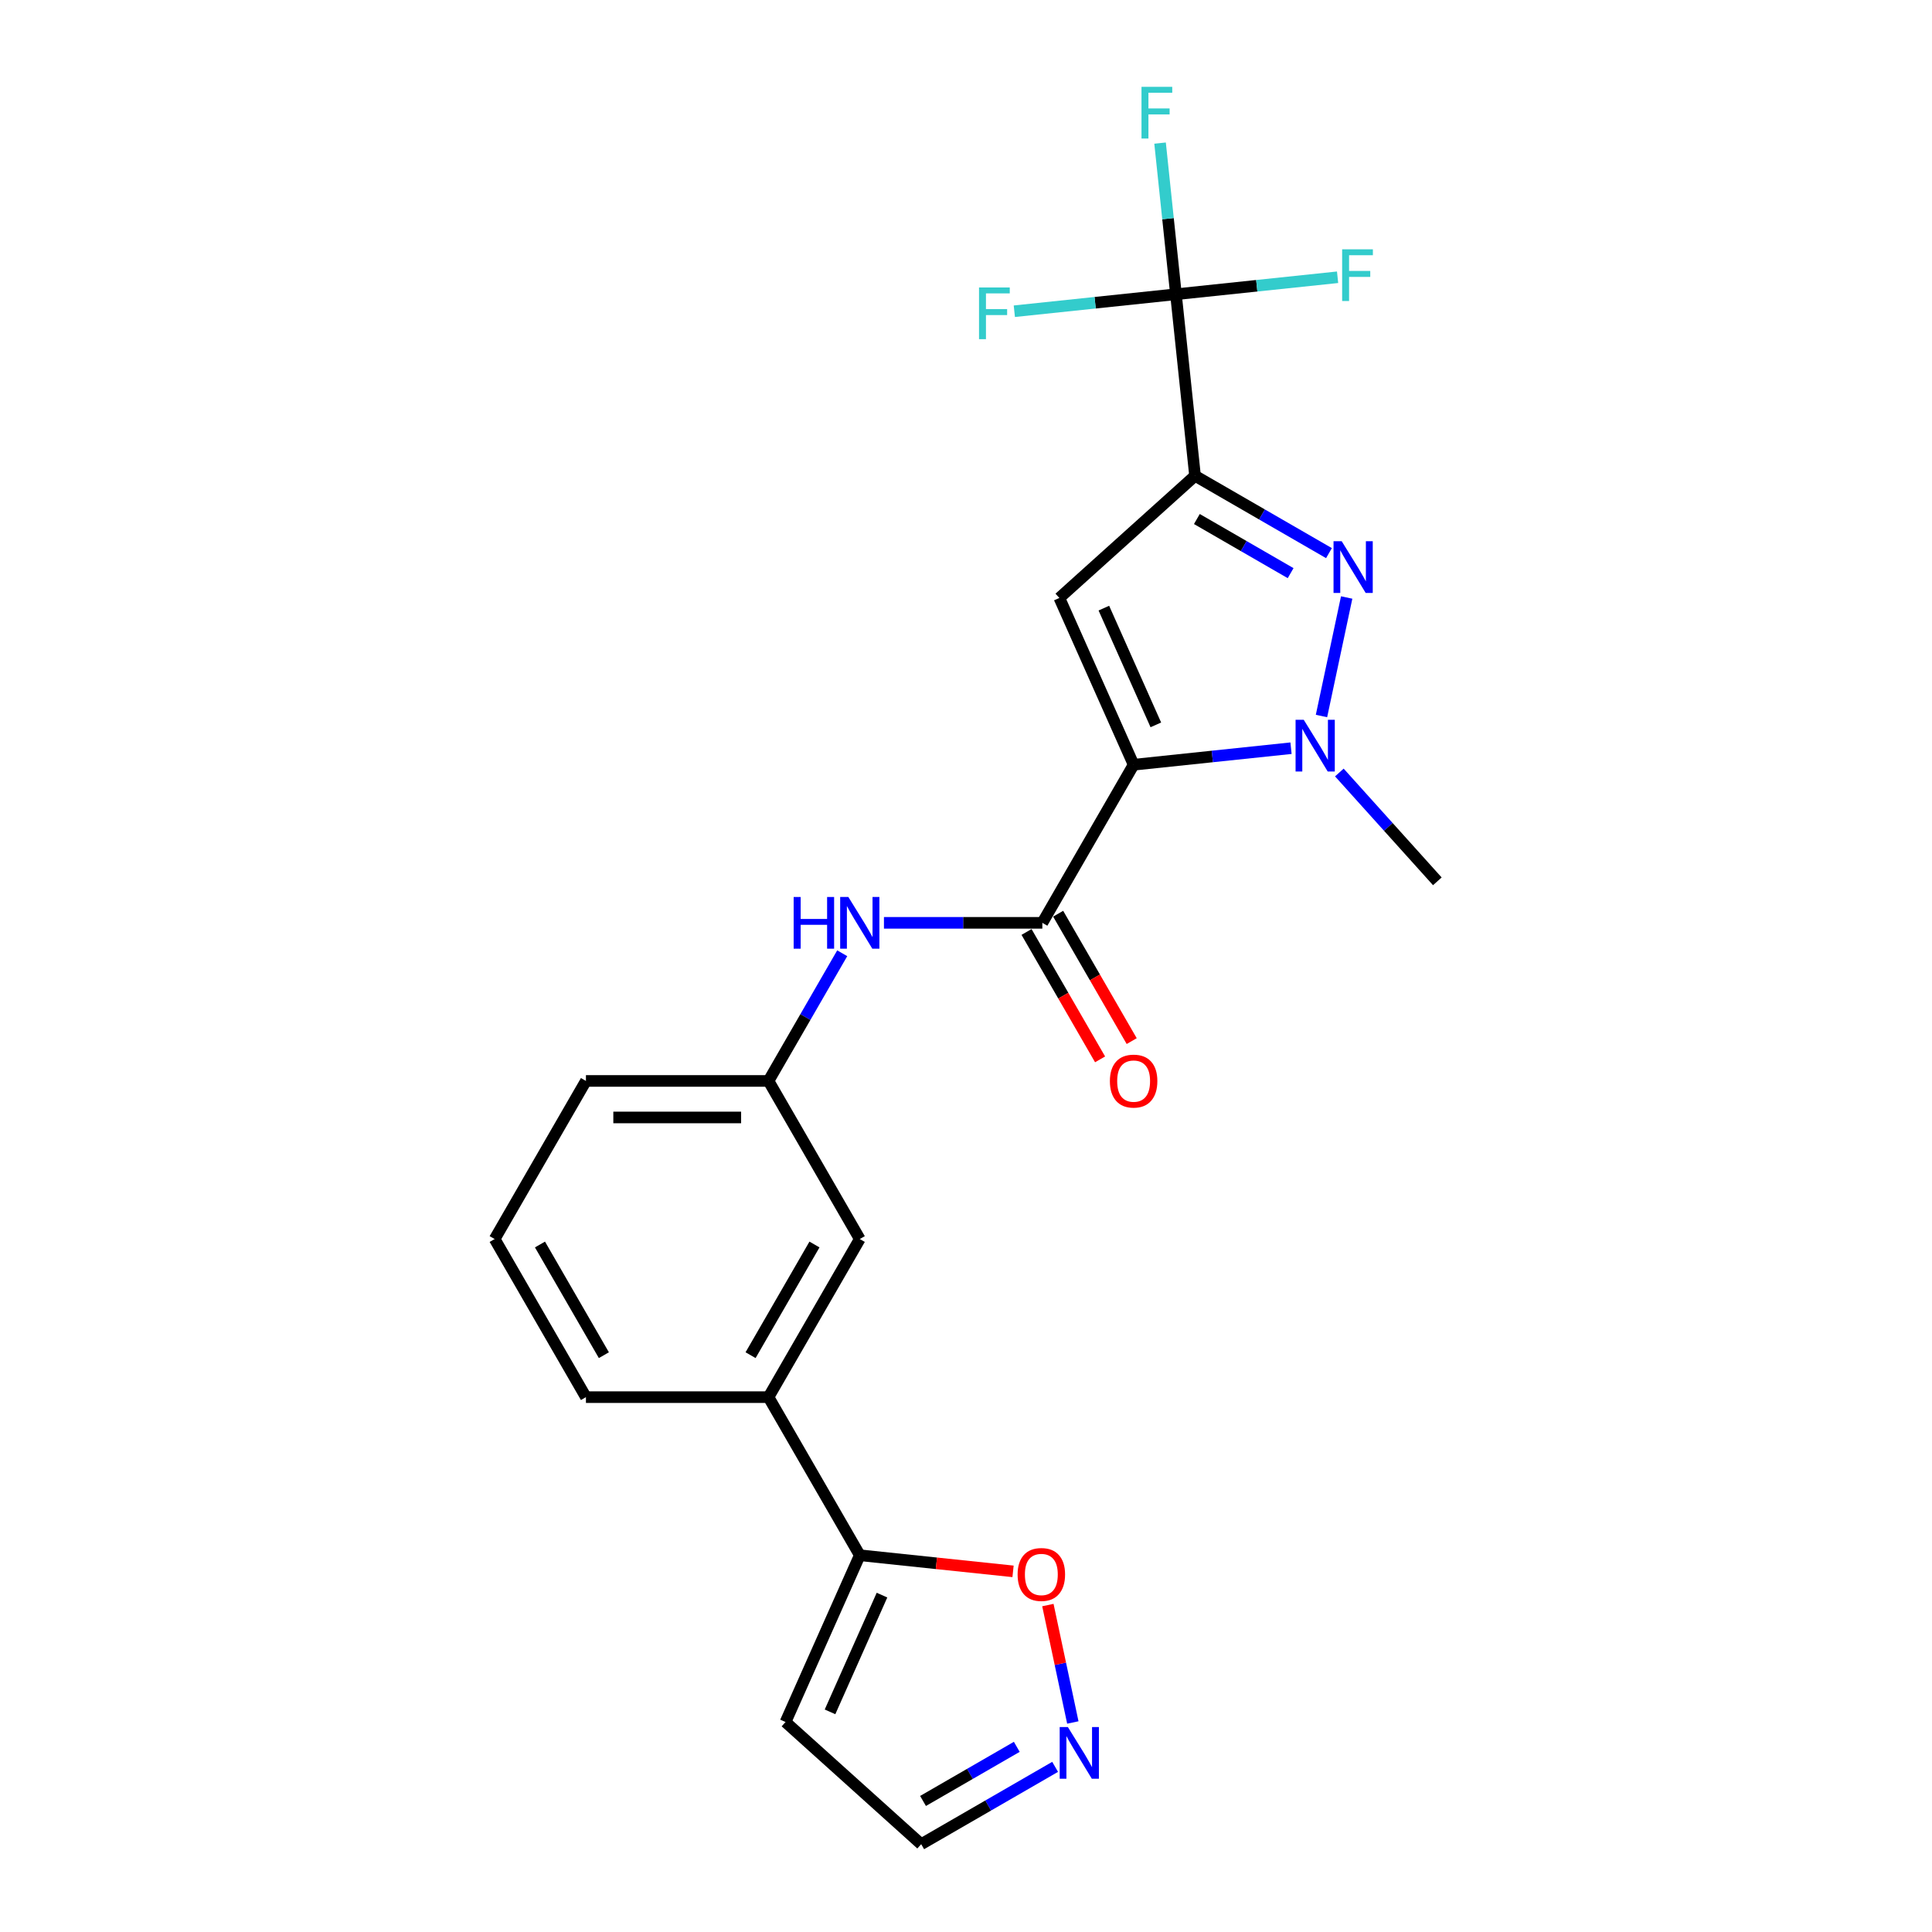 <?xml version='1.0' encoding='iso-8859-1'?>
<svg version='1.1' baseProfile='full'
              xmlns='http://www.w3.org/2000/svg'
                      xmlns:rdkit='http://www.rdkit.org/xml'
                      xmlns:xlink='http://www.w3.org/1999/xlink'
                  xml:space='preserve'
width='1000px' height='1000px' viewBox='0 0 1000 1000'>
<!-- END OF HEADER -->
<rect style='opacity:1.0;fill:#FFFFFF;stroke:none' width='1000' height='1000' x='0' y='0'> </rect>
<path class='bond-1' d='M 586.761,395.827 L 548.327,309.504' style='fill:none;fill-rule:evenodd;stroke:#000000;stroke-width:6px;stroke-linecap:butt;stroke-linejoin:miter;stroke-opacity:1' />
<path class='bond-1' d='M 598.261,375.192 L 571.357,314.765' style='fill:none;fill-rule:evenodd;stroke:#000000;stroke-width:6px;stroke-linecap:butt;stroke-linejoin:miter;stroke-opacity:1' />
<path class='bond-3' d='M 586.761,395.827 L 627.493,391.546' style='fill:none;fill-rule:evenodd;stroke:#000000;stroke-width:6px;stroke-linecap:butt;stroke-linejoin:miter;stroke-opacity:1' />
<path class='bond-3' d='M 627.493,391.546 L 668.225,387.265' style='fill:none;fill-rule:evenodd;stroke:#0000FF;stroke-width:6px;stroke-linecap:butt;stroke-linejoin:miter;stroke-opacity:1' />
<path class='bond-4' d='M 586.761,395.827 L 539.514,477.66' style='fill:none;fill-rule:evenodd;stroke:#000000;stroke-width:6px;stroke-linecap:butt;stroke-linejoin:miter;stroke-opacity:1' />
<path class='bond-0' d='M 618.549,246.275 L 548.327,309.504' style='fill:none;fill-rule:evenodd;stroke:#000000;stroke-width:6px;stroke-linecap:butt;stroke-linejoin:miter;stroke-opacity:1' />
<path class='bond-5' d='M 618.549,246.275 L 608.672,152.3' style='fill:none;fill-rule:evenodd;stroke:#000000;stroke-width:6px;stroke-linecap:butt;stroke-linejoin:miter;stroke-opacity:1' />
<path class='bond-23' d='M 618.549,246.275 L 653.21,266.287' style='fill:none;fill-rule:evenodd;stroke:#000000;stroke-width:6px;stroke-linecap:butt;stroke-linejoin:miter;stroke-opacity:1' />
<path class='bond-23' d='M 653.21,266.287 L 687.872,286.299' style='fill:none;fill-rule:evenodd;stroke:#0000FF;stroke-width:6px;stroke-linecap:butt;stroke-linejoin:miter;stroke-opacity:1' />
<path class='bond-23' d='M 619.498,268.646 L 643.761,282.654' style='fill:none;fill-rule:evenodd;stroke:#000000;stroke-width:6px;stroke-linecap:butt;stroke-linejoin:miter;stroke-opacity:1' />
<path class='bond-23' d='M 643.761,282.654 L 668.024,296.662' style='fill:none;fill-rule:evenodd;stroke:#0000FF;stroke-width:6px;stroke-linecap:butt;stroke-linejoin:miter;stroke-opacity:1' />
<path class='bond-2' d='M 697.036,309.264 L 683.997,370.61' style='fill:none;fill-rule:evenodd;stroke:#0000FF;stroke-width:6px;stroke-linecap:butt;stroke-linejoin:miter;stroke-opacity:1' />
<path class='bond-19' d='M 693.247,399.845 L 718.606,428.008' style='fill:none;fill-rule:evenodd;stroke:#0000FF;stroke-width:6px;stroke-linecap:butt;stroke-linejoin:miter;stroke-opacity:1' />
<path class='bond-19' d='M 718.606,428.008 L 743.964,456.172' style='fill:none;fill-rule:evenodd;stroke:#000000;stroke-width:6px;stroke-linecap:butt;stroke-linejoin:miter;stroke-opacity:1' />
<path class='bond-7' d='M 539.514,477.66 L 498.523,477.66' style='fill:none;fill-rule:evenodd;stroke:#000000;stroke-width:6px;stroke-linecap:butt;stroke-linejoin:miter;stroke-opacity:1' />
<path class='bond-7' d='M 498.523,477.66 L 457.532,477.66' style='fill:none;fill-rule:evenodd;stroke:#0000FF;stroke-width:6px;stroke-linecap:butt;stroke-linejoin:miter;stroke-opacity:1' />
<path class='bond-12' d='M 531.331,482.385 L 550.366,515.355' style='fill:none;fill-rule:evenodd;stroke:#000000;stroke-width:6px;stroke-linecap:butt;stroke-linejoin:miter;stroke-opacity:1' />
<path class='bond-12' d='M 550.366,515.355 L 569.401,548.325' style='fill:none;fill-rule:evenodd;stroke:#FF0000;stroke-width:6px;stroke-linecap:butt;stroke-linejoin:miter;stroke-opacity:1' />
<path class='bond-12' d='M 547.698,472.936 L 566.733,505.906' style='fill:none;fill-rule:evenodd;stroke:#000000;stroke-width:6px;stroke-linecap:butt;stroke-linejoin:miter;stroke-opacity:1' />
<path class='bond-12' d='M 566.733,505.906 L 585.768,538.875' style='fill:none;fill-rule:evenodd;stroke:#FF0000;stroke-width:6px;stroke-linecap:butt;stroke-linejoin:miter;stroke-opacity:1' />
<path class='bond-16' d='M 608.672,152.3 L 604.561,113.184' style='fill:none;fill-rule:evenodd;stroke:#000000;stroke-width:6px;stroke-linecap:butt;stroke-linejoin:miter;stroke-opacity:1' />
<path class='bond-16' d='M 604.561,113.184 L 600.449,74.067' style='fill:none;fill-rule:evenodd;stroke:#33CCCC;stroke-width:6px;stroke-linecap:butt;stroke-linejoin:miter;stroke-opacity:1' />
<path class='bond-17' d='M 608.672,152.3 L 650.5,147.904' style='fill:none;fill-rule:evenodd;stroke:#000000;stroke-width:6px;stroke-linecap:butt;stroke-linejoin:miter;stroke-opacity:1' />
<path class='bond-17' d='M 650.5,147.904 L 692.329,143.507' style='fill:none;fill-rule:evenodd;stroke:#33CCCC;stroke-width:6px;stroke-linecap:butt;stroke-linejoin:miter;stroke-opacity:1' />
<path class='bond-18' d='M 608.672,152.3 L 566.844,156.696' style='fill:none;fill-rule:evenodd;stroke:#000000;stroke-width:6px;stroke-linecap:butt;stroke-linejoin:miter;stroke-opacity:1' />
<path class='bond-18' d='M 566.844,156.696 L 525.015,161.093' style='fill:none;fill-rule:evenodd;stroke:#33CCCC;stroke-width:6px;stroke-linecap:butt;stroke-linejoin:miter;stroke-opacity:1' />
<path class='bond-6' d='M 445.022,804.994 L 397.775,723.16' style='fill:none;fill-rule:evenodd;stroke:#000000;stroke-width:6px;stroke-linecap:butt;stroke-linejoin:miter;stroke-opacity:1' />
<path class='bond-9' d='M 445.022,804.994 L 484.686,809.163' style='fill:none;fill-rule:evenodd;stroke:#000000;stroke-width:6px;stroke-linecap:butt;stroke-linejoin:miter;stroke-opacity:1' />
<path class='bond-9' d='M 484.686,809.163 L 524.35,813.332' style='fill:none;fill-rule:evenodd;stroke:#FF0000;stroke-width:6px;stroke-linecap:butt;stroke-linejoin:miter;stroke-opacity:1' />
<path class='bond-11' d='M 445.022,804.994 L 406.588,891.317' style='fill:none;fill-rule:evenodd;stroke:#000000;stroke-width:6px;stroke-linecap:butt;stroke-linejoin:miter;stroke-opacity:1' />
<path class='bond-11' d='M 456.521,825.629 L 429.618,886.056' style='fill:none;fill-rule:evenodd;stroke:#000000;stroke-width:6px;stroke-linecap:butt;stroke-linejoin:miter;stroke-opacity:1' />
<path class='bond-13' d='M 435.933,493.403 L 416.854,526.448' style='fill:none;fill-rule:evenodd;stroke:#0000FF;stroke-width:6px;stroke-linecap:butt;stroke-linejoin:miter;stroke-opacity:1' />
<path class='bond-13' d='M 416.854,526.448 L 397.775,559.494' style='fill:none;fill-rule:evenodd;stroke:#000000;stroke-width:6px;stroke-linecap:butt;stroke-linejoin:miter;stroke-opacity:1' />
<path class='bond-8' d='M 555.297,891.556 L 548.837,861.167' style='fill:none;fill-rule:evenodd;stroke:#0000FF;stroke-width:6px;stroke-linecap:butt;stroke-linejoin:miter;stroke-opacity:1' />
<path class='bond-8' d='M 548.837,861.167 L 542.378,830.778' style='fill:none;fill-rule:evenodd;stroke:#FF0000;stroke-width:6px;stroke-linecap:butt;stroke-linejoin:miter;stroke-opacity:1' />
<path class='bond-25' d='M 546.132,914.522 L 511.471,934.534' style='fill:none;fill-rule:evenodd;stroke:#0000FF;stroke-width:6px;stroke-linecap:butt;stroke-linejoin:miter;stroke-opacity:1' />
<path class='bond-25' d='M 511.471,934.534 L 476.81,954.545' style='fill:none;fill-rule:evenodd;stroke:#000000;stroke-width:6px;stroke-linecap:butt;stroke-linejoin:miter;stroke-opacity:1' />
<path class='bond-25' d='M 526.284,904.159 L 502.022,918.167' style='fill:none;fill-rule:evenodd;stroke:#0000FF;stroke-width:6px;stroke-linecap:butt;stroke-linejoin:miter;stroke-opacity:1' />
<path class='bond-25' d='M 502.022,918.167 L 477.759,932.175' style='fill:none;fill-rule:evenodd;stroke:#000000;stroke-width:6px;stroke-linecap:butt;stroke-linejoin:miter;stroke-opacity:1' />
<path class='bond-10' d='M 397.775,723.16 L 445.022,641.327' style='fill:none;fill-rule:evenodd;stroke:#000000;stroke-width:6px;stroke-linecap:butt;stroke-linejoin:miter;stroke-opacity:1' />
<path class='bond-10' d='M 388.495,701.436 L 421.568,644.153' style='fill:none;fill-rule:evenodd;stroke:#000000;stroke-width:6px;stroke-linecap:butt;stroke-linejoin:miter;stroke-opacity:1' />
<path class='bond-24' d='M 397.775,723.16 L 303.282,723.16' style='fill:none;fill-rule:evenodd;stroke:#000000;stroke-width:6px;stroke-linecap:butt;stroke-linejoin:miter;stroke-opacity:1' />
<path class='bond-15' d='M 406.588,891.317 L 476.81,954.545' style='fill:none;fill-rule:evenodd;stroke:#000000;stroke-width:6px;stroke-linecap:butt;stroke-linejoin:miter;stroke-opacity:1' />
<path class='bond-14' d='M 397.775,559.494 L 445.022,641.327' style='fill:none;fill-rule:evenodd;stroke:#000000;stroke-width:6px;stroke-linecap:butt;stroke-linejoin:miter;stroke-opacity:1' />
<path class='bond-22' d='M 397.775,559.494 L 303.282,559.494' style='fill:none;fill-rule:evenodd;stroke:#000000;stroke-width:6px;stroke-linecap:butt;stroke-linejoin:miter;stroke-opacity:1' />
<path class='bond-22' d='M 383.601,578.392 L 317.456,578.392' style='fill:none;fill-rule:evenodd;stroke:#000000;stroke-width:6px;stroke-linecap:butt;stroke-linejoin:miter;stroke-opacity:1' />
<path class='bond-20' d='M 303.282,723.16 L 256.036,641.327' style='fill:none;fill-rule:evenodd;stroke:#000000;stroke-width:6px;stroke-linecap:butt;stroke-linejoin:miter;stroke-opacity:1' />
<path class='bond-20' d='M 312.562,701.436 L 279.489,644.153' style='fill:none;fill-rule:evenodd;stroke:#000000;stroke-width:6px;stroke-linecap:butt;stroke-linejoin:miter;stroke-opacity:1' />
<path class='bond-21' d='M 256.036,641.327 L 303.282,559.494' style='fill:none;fill-rule:evenodd;stroke:#000000;stroke-width:6px;stroke-linecap:butt;stroke-linejoin:miter;stroke-opacity:1' />
<path  class='atom-3' d='M 694.467 280.142
L 703.236 294.316
Q 704.106 295.714, 705.504 298.247
Q 706.902 300.779, 706.978 300.93
L 706.978 280.142
L 710.531 280.142
L 710.531 306.902
L 706.865 306.902
L 697.453 291.405
Q 696.357 289.591, 695.185 287.512
Q 694.051 285.433, 693.711 284.791
L 693.711 306.902
L 690.234 306.902
L 690.234 280.142
L 694.467 280.142
' fill='#0000FF'/>
<path  class='atom-4' d='M 674.821 372.57
L 683.59 386.744
Q 684.459 388.142, 685.858 390.675
Q 687.256 393.207, 687.332 393.358
L 687.332 372.57
L 690.885 372.57
L 690.885 399.33
L 687.219 399.33
L 677.807 383.833
Q 676.711 382.019, 675.539 379.94
Q 674.405 377.861, 674.065 377.219
L 674.065 399.33
L 670.588 399.33
L 670.588 372.57
L 674.821 372.57
' fill='#0000FF'/>
<path  class='atom-8' d='M 410.796 464.28
L 414.425 464.28
L 414.425 475.657
L 428.107 475.657
L 428.107 464.28
L 431.736 464.28
L 431.736 491.041
L 428.107 491.041
L 428.107 478.681
L 414.425 478.681
L 414.425 491.041
L 410.796 491.041
L 410.796 464.28
' fill='#0000FF'/>
<path  class='atom-8' d='M 439.106 464.28
L 447.875 478.454
Q 448.745 479.853, 450.143 482.385
Q 451.542 484.918, 451.617 485.069
L 451.617 464.28
L 455.17 464.28
L 455.17 491.041
L 451.504 491.041
L 442.092 475.544
Q 440.996 473.73, 439.824 471.651
Q 438.69 469.572, 438.35 468.929
L 438.35 491.041
L 434.873 491.041
L 434.873 464.28
L 439.106 464.28
' fill='#0000FF'/>
<path  class='atom-9' d='M 552.728 893.919
L 561.497 908.093
Q 562.366 909.491, 563.765 912.024
Q 565.163 914.556, 565.239 914.707
L 565.239 893.919
L 568.792 893.919
L 568.792 920.679
L 565.125 920.679
L 555.714 905.182
Q 554.618 903.368, 553.446 901.289
Q 552.312 899.21, 551.972 898.568
L 551.972 920.679
L 548.494 920.679
L 548.494 893.919
L 552.728 893.919
' fill='#0000FF'/>
<path  class='atom-10' d='M 526.713 814.946
Q 526.713 808.521, 529.888 804.93
Q 533.063 801.34, 538.997 801.34
Q 544.931 801.34, 548.106 804.93
Q 551.281 808.521, 551.281 814.946
Q 551.281 821.448, 548.068 825.152
Q 544.855 828.818, 538.997 828.818
Q 533.1 828.818, 529.888 825.152
Q 526.713 821.485, 526.713 814.946
M 538.997 825.794
Q 543.079 825.794, 545.271 823.073
Q 547.501 820.314, 547.501 814.946
Q 547.501 809.693, 545.271 807.047
Q 543.079 804.363, 538.997 804.363
Q 534.915 804.363, 532.685 807.009
Q 530.492 809.655, 530.492 814.946
Q 530.492 820.351, 532.685 823.073
Q 534.915 825.794, 538.997 825.794
' fill='#FF0000'/>
<path  class='atom-13' d='M 574.477 559.569
Q 574.477 553.144, 577.652 549.553
Q 580.827 545.962, 586.761 545.962
Q 592.695 545.962, 595.87 549.553
Q 599.045 553.144, 599.045 559.569
Q 599.045 566.07, 595.832 569.775
Q 592.62 573.441, 586.761 573.441
Q 580.865 573.441, 577.652 569.775
Q 574.477 566.108, 574.477 559.569
M 586.761 570.417
Q 590.843 570.417, 593.035 567.696
Q 595.265 564.937, 595.265 559.569
Q 595.265 554.316, 593.035 551.67
Q 590.843 548.986, 586.761 548.986
Q 582.679 548.986, 580.449 551.632
Q 578.257 554.278, 578.257 559.569
Q 578.257 564.974, 580.449 567.696
Q 582.679 570.417, 586.761 570.417
' fill='#FF0000'/>
<path  class='atom-17' d='M 590.838 44.944
L 606.751 44.944
L 606.751 48.006
L 594.429 48.006
L 594.429 56.133
L 605.39 56.133
L 605.39 59.232
L 594.429 59.232
L 594.429 71.705
L 590.838 71.705
L 590.838 44.944
' fill='#33CCCC'/>
<path  class='atom-18' d='M 694.691 129.043
L 710.604 129.043
L 710.604 132.104
L 698.282 132.104
L 698.282 140.231
L 709.243 140.231
L 709.243 143.33
L 698.282 143.33
L 698.282 155.803
L 694.691 155.803
L 694.691 129.043
' fill='#33CCCC'/>
<path  class='atom-19' d='M 506.74 148.797
L 522.653 148.797
L 522.653 151.859
L 510.331 151.859
L 510.331 159.985
L 521.292 159.985
L 521.292 163.084
L 510.331 163.084
L 510.331 175.557
L 506.74 175.557
L 506.74 148.797
' fill='#33CCCC'/>
</svg>
